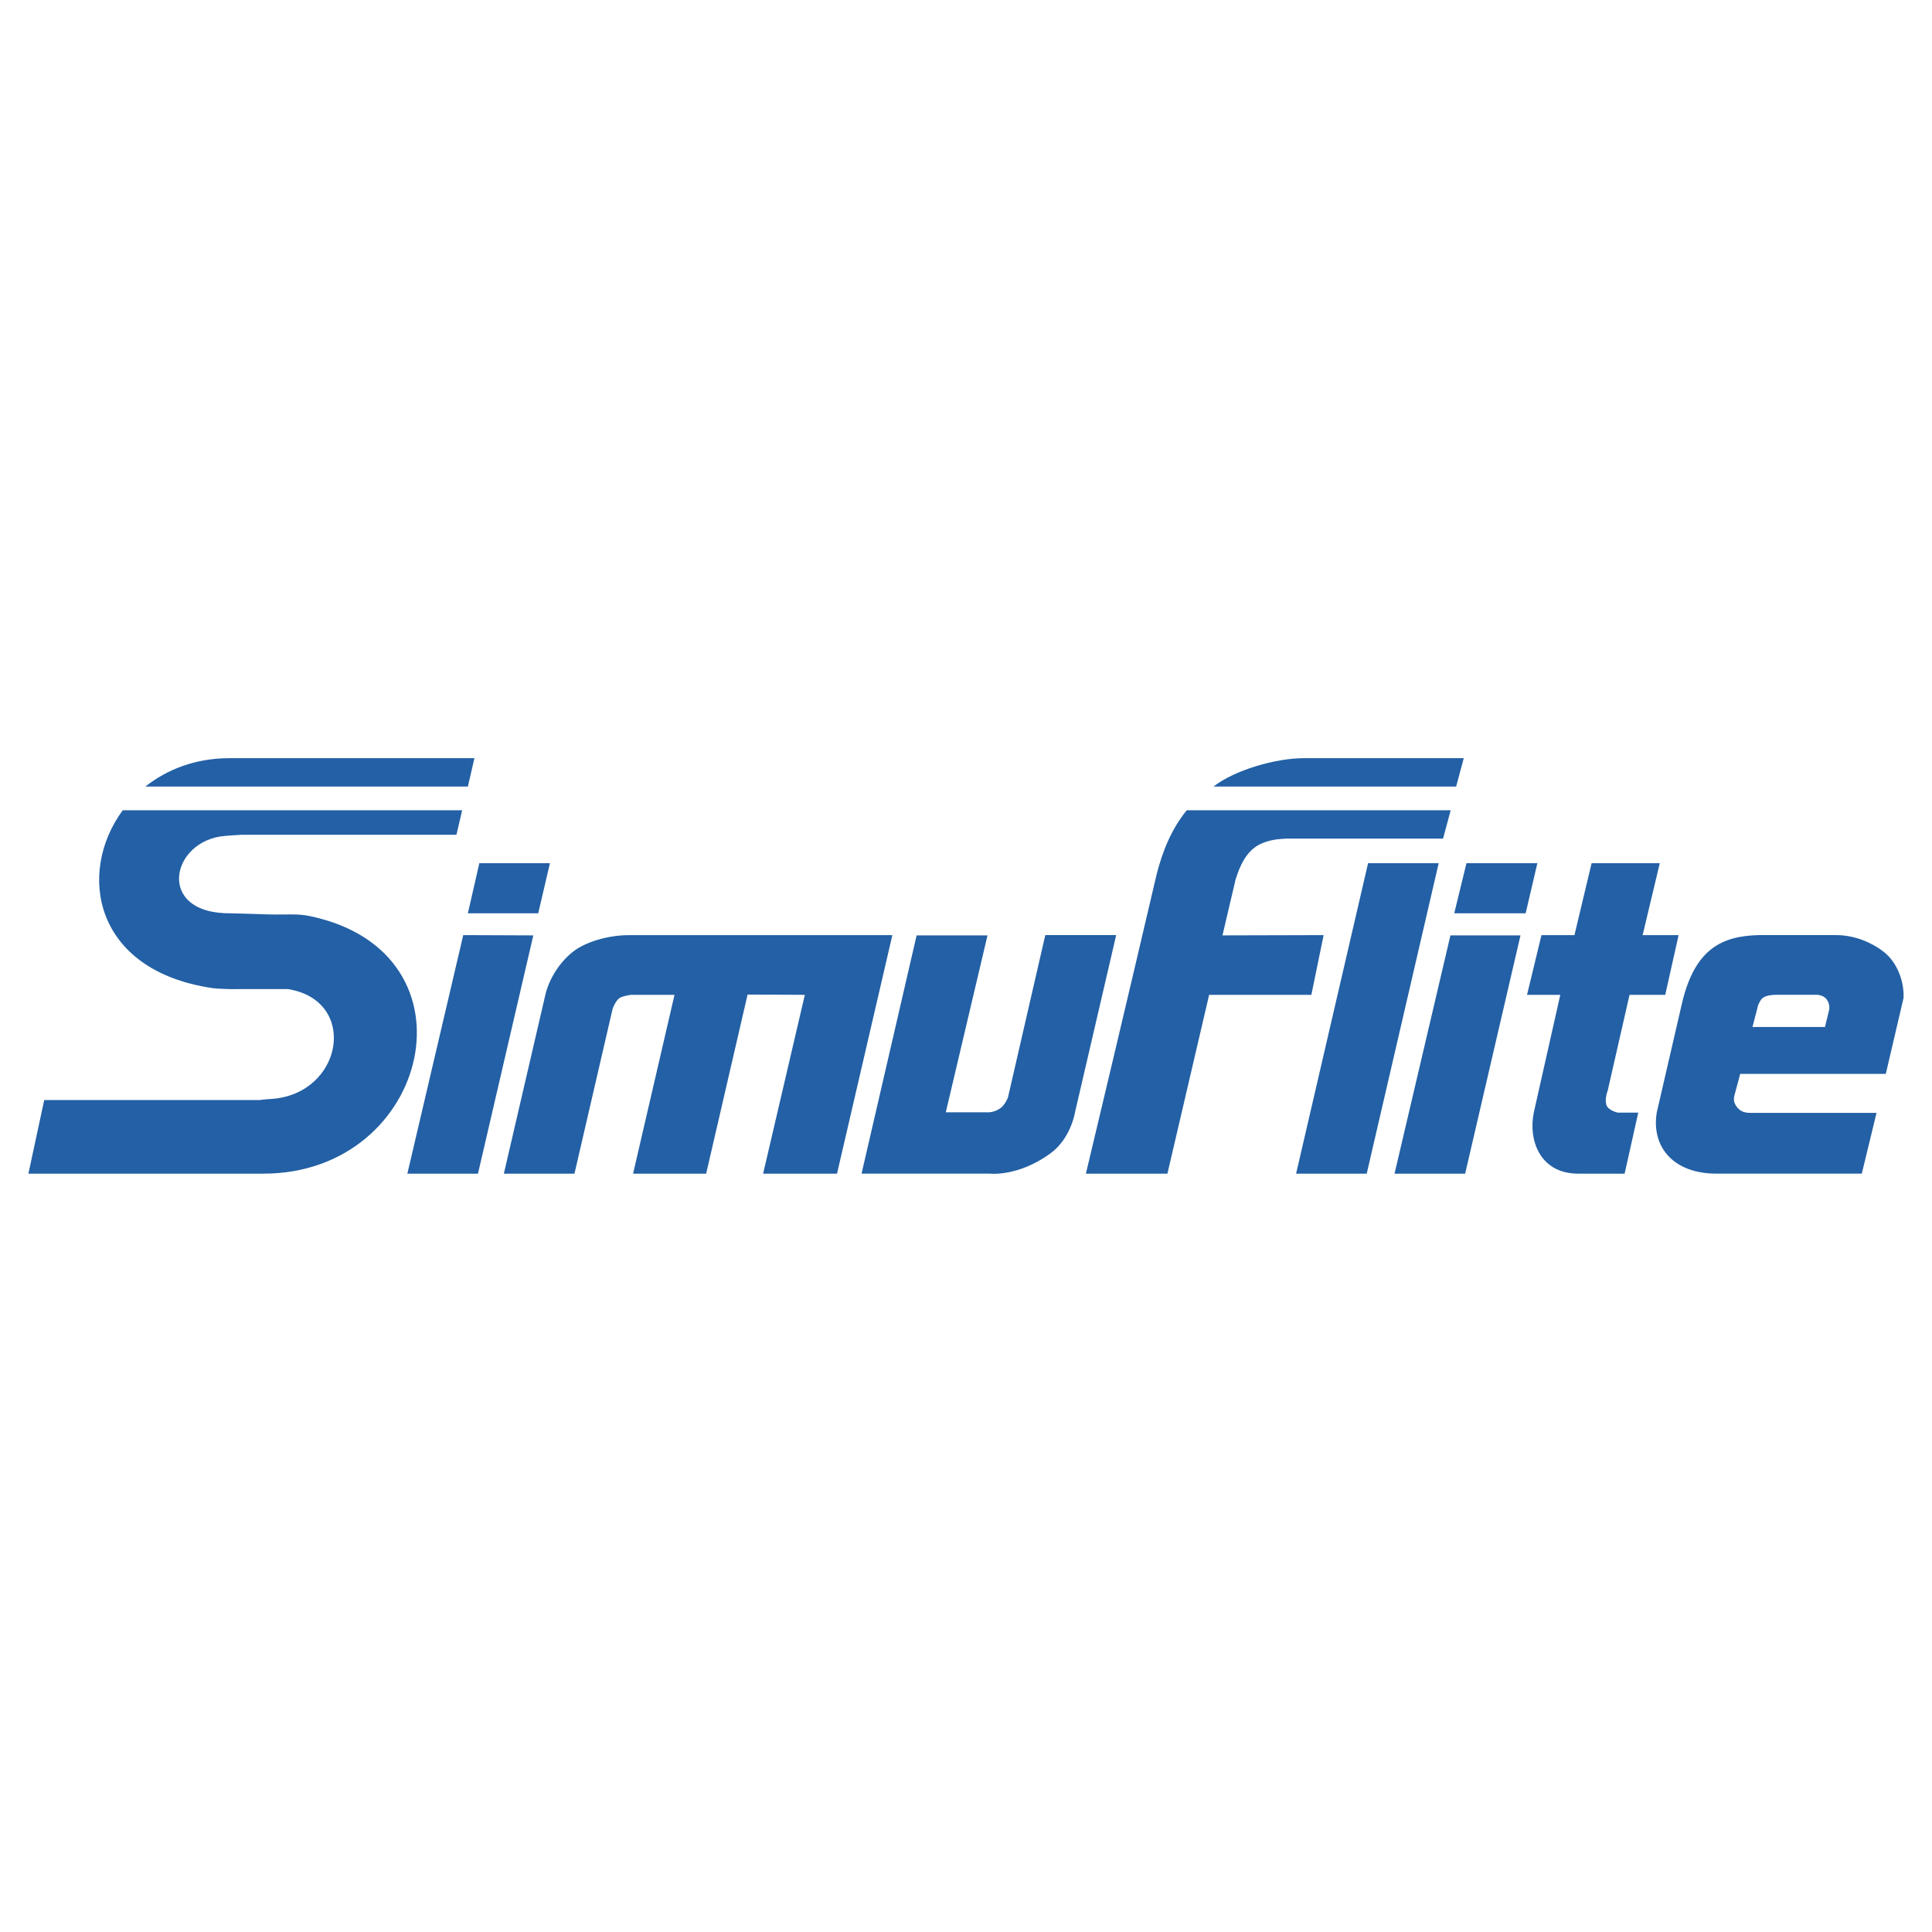 <svg xmlns="http://www.w3.org/2000/svg" width="2500" height="2500" viewBox="0 0 192.756 192.756"><g fill-rule="evenodd" clip-rule="evenodd"><path fill="#fff" d="M0 0h192.756v192.756H0V0z"/><path fill="#2360a5" d="M136.494 86.116h7.045l-7.182 30.98h-7.045l7.182-30.98zM158.797 86.116h6.801l-1.713 7.181h3.59l-1.334 5.958h-3.562l-2.176 9.547s-.354.896-.109 1.496c.191.488 1.088.707 1.088.707h2.068l-1.361 6.092h-4.623c-3.863 0-5.004-3.398-4.434-6.119l2.639-11.723h-3.318l1.441-5.958h3.291l1.712-7.181zM175.824 99.607c.381-.354 1.279-.354 1.279-.354h3.998s.762-.082 1.17.488c.354.49.217 1.035.217 1.035l-.408 1.686h-7.234l.57-2.203c0 .001.191-.462.408-.652zm9.928 17.489l1.469-6.064h-12.512c-.57 0-1.006-.082-1.387-.545-.299-.381-.408-.734-.271-1.223l.57-2.123h14.525l1.768-7.561c.082-1.469-.518-3.482-1.986-4.625-1.113-.87-2.828-1.659-4.732-1.659h-7.779c-3.59.109-6.256 1.333-7.561 6.61l-2.557 11.07c-.572 3.4 1.604 6.119 5.957 6.119h14.496v.001zM145.279 78.473h-24.207c2.094-1.632 6.174-2.829 9.002-2.829h15.967l-.762 2.829z"/><path d="M118.406 80.839h26.33l-.762 2.829h-14.852c-3.59-.082-4.896 1.034-5.848 4.08l-1.307 5.576 10.092-.027-1.225 5.958h-10.199l-4.162 17.842h-8.133c.463-1.93 4.162-17.461 7.045-29.81.599-2.395 1.525-4.625 3.021-6.448zM99.91 110.486c.381-.326.652-.979.652-.979l3.727-16.211h7.072l-4.107 17.68s-.408 2.639-2.502 4.135c-3.209 2.312-5.984 1.984-5.984 1.984H85.957l5.494-23.772h7.072l-4.162 17.653h4.08c0 .001.762.083 1.469-.49zM145.09 91.121l1.222-5.005h7.073l-1.17 5.005h-7.125zM144.709 93.324h6.99l-5.521 23.772h-7.045l5.576-23.772zM46.68 91.121l1.143-5.005h7.045l-1.17 5.005H46.68zM46.218 93.296l6.99.028-5.521 23.772h-7.045l5.576-23.8zM74.587 99.227l-4.134 17.869h-7.29l4.134-17.842h-4.352s-.815.107-1.142.326c-.381.244-.68 1.061-.68 1.061l-3.808 16.455H50.27l4.134-17.814c.354-1.551 1.415-3.346 2.938-4.461 1.061-.762 3.127-1.523 5.494-1.523H89.03l-5.521 23.799h-7.372l4.162-17.842-5.712-.028zM14.503 78.473c2.176-1.713 5.005-2.829 8.377-2.829h24.453l-.653 2.829H14.503z" fill="#2360a5"/><path d="M12.246 80.839H46.11l-.571 2.448H24.105s-1.441.082-1.605.109c-5.467.381-7.072 7.833.571 7.725l3.672.109c1.986.054 2.938-.109 4.271.19 17.163 3.672 11.886 25.676-4.733 25.676H2.834l1.578-7.344H25.9s.571-.08 1.143-.107c7.181-.463 8.786-9.82 1.687-10.963h-4.896c-1.768.027-2.693-.107-2.693-.107-11.833-1.77-13.465-11.534-8.895-17.736z" fill="#2360a5"/></g></svg>